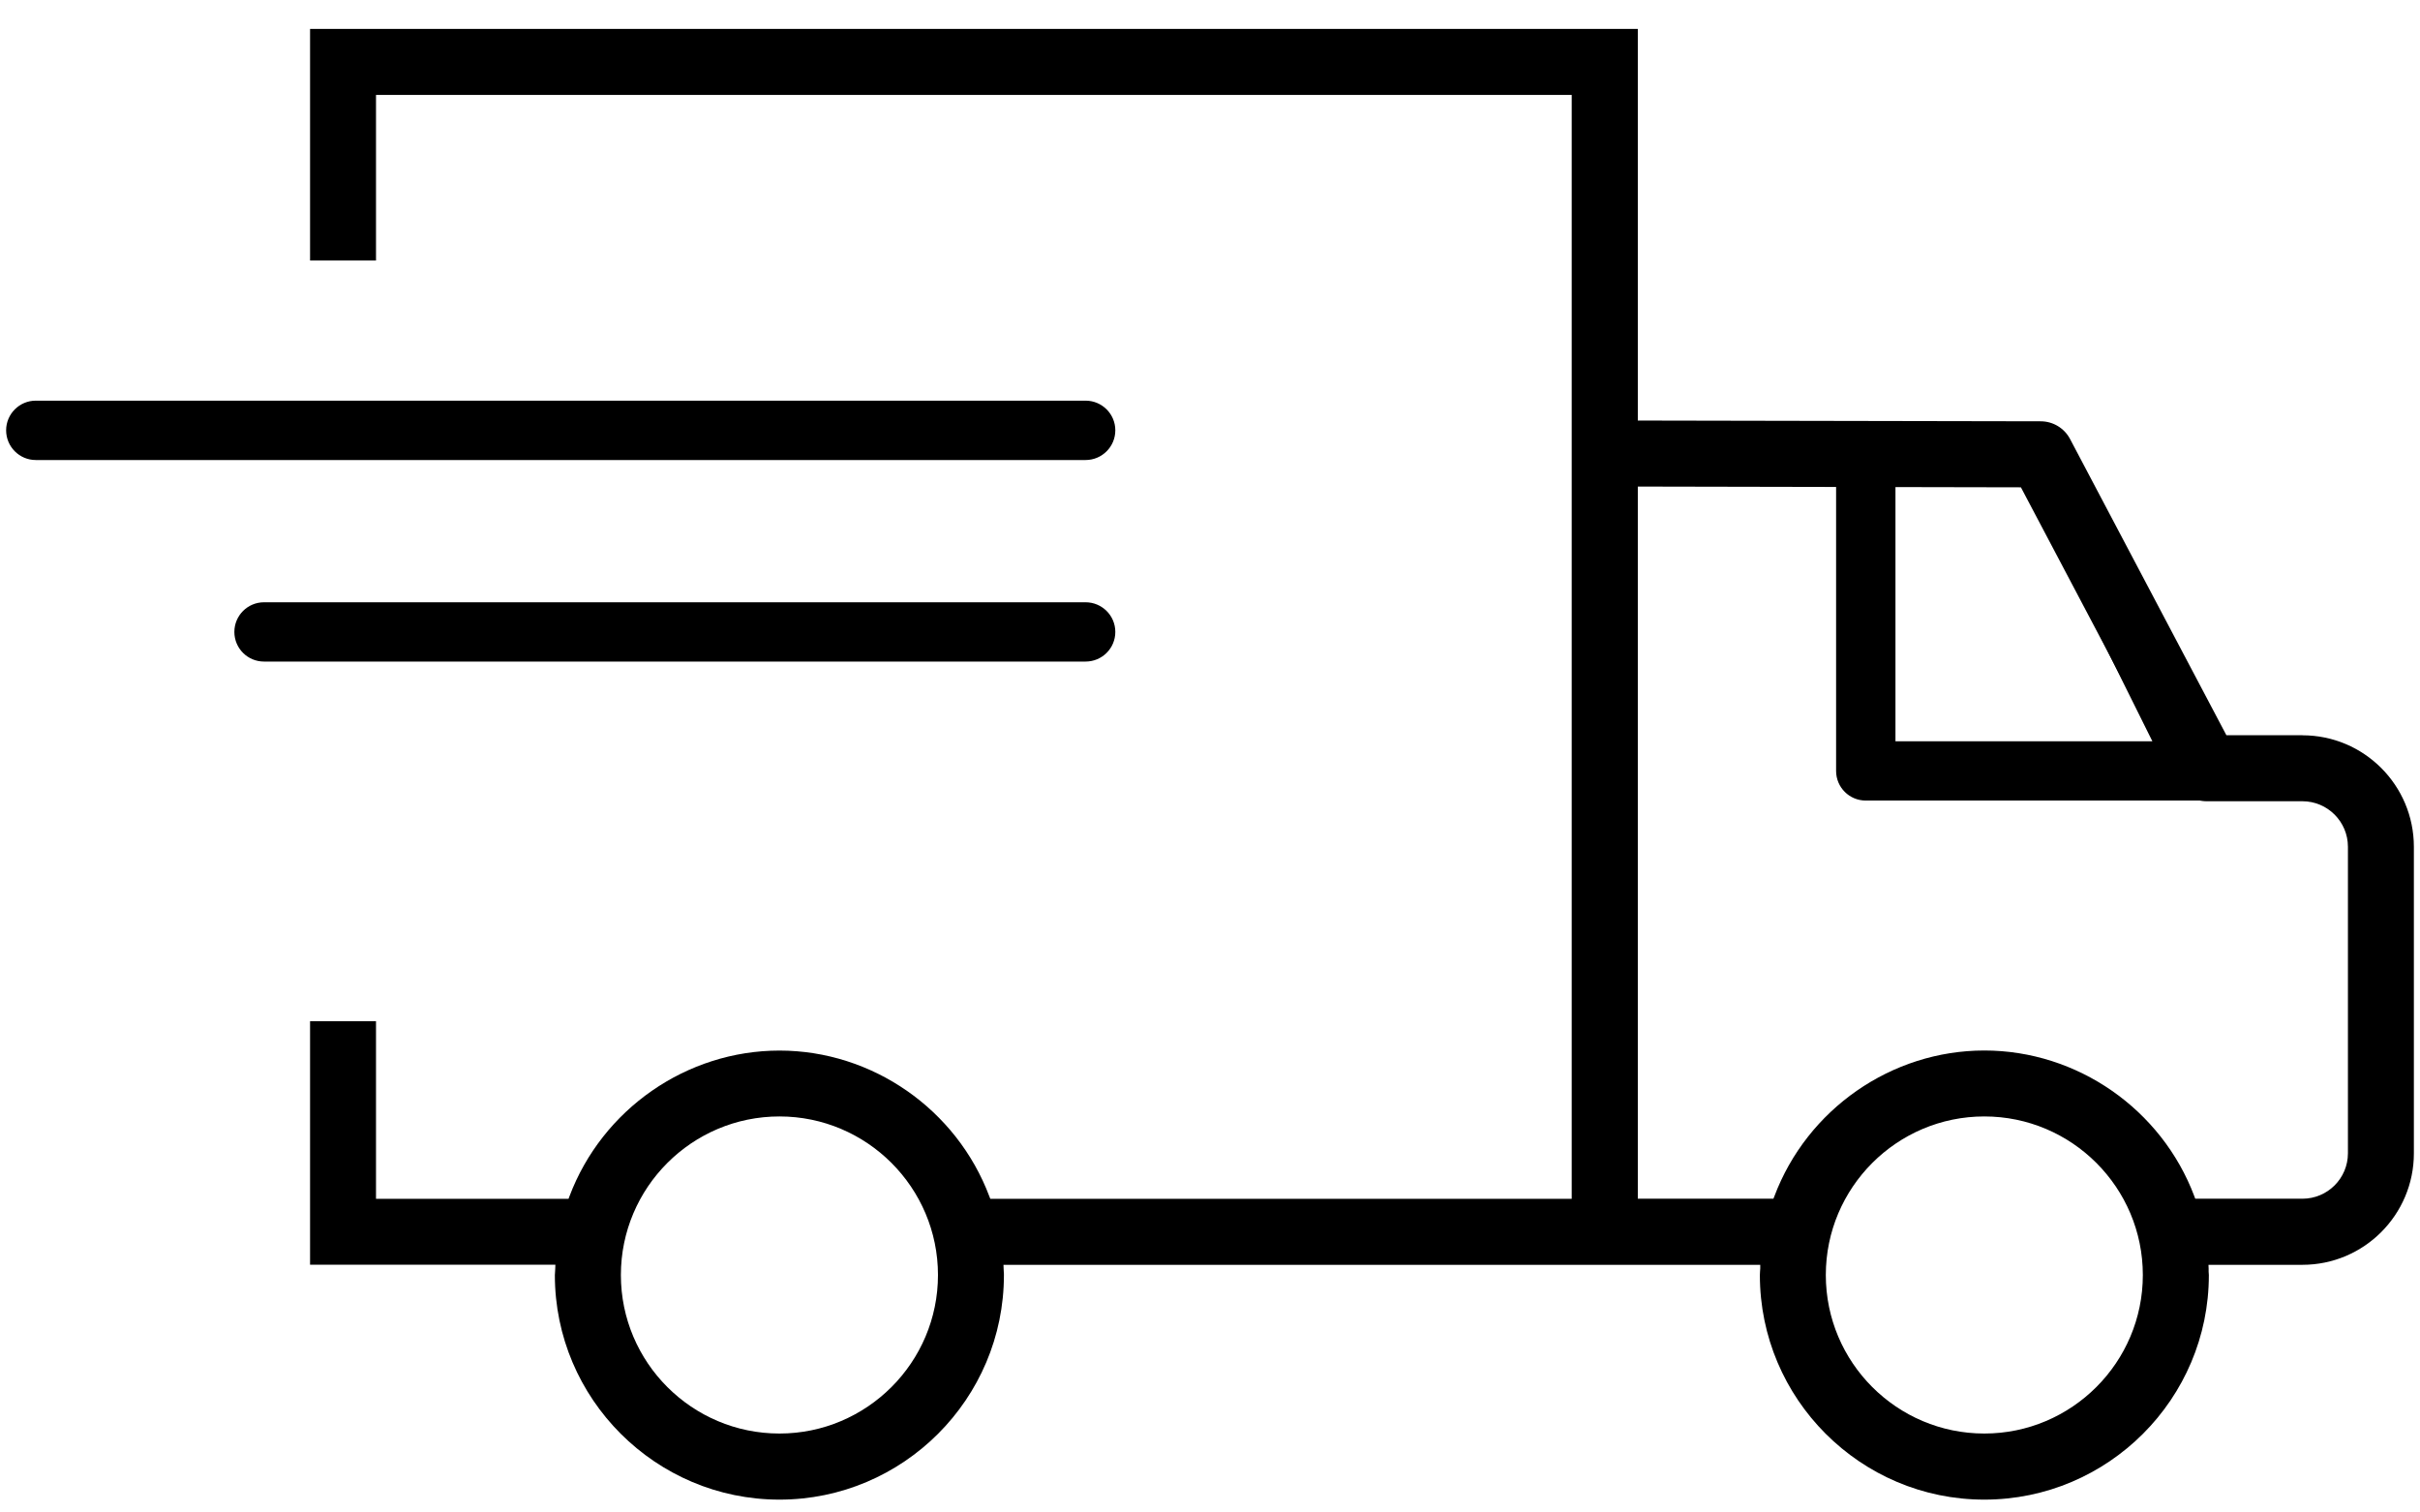<?xml version="1.0" encoding="utf-8"?>
<svg xmlns="http://www.w3.org/2000/svg" height="20" viewBox="0 0 32 20" width="32">
    <g fill-rule="evenodd" id="icon-fast-delivery">
        <path d="M31.047 15.25c0 .332-.27.601-.602.601h-1.417l-.011-.03c-.434-1.155-1.55-1.93-2.778-1.93-1.227 0-2.343.775-2.777 1.93l-.012.03h-1.793V6.434h.048l5.018.01.013.025 2.055 3.893c.076.144.224.233.386.233h1.268c.332 0 .602.27.602.602v4.053zm-4.808 3.706c-1.156 0-2.096-.94-2.096-2.096 0-1.156.94-2.097 2.096-2.097 1.156 0 2.096.94 2.096 2.097 0 1.155-.94 2.096-2.096 2.096zm-15.932 0c-1.157 0-2.097-.94-2.097-2.096 0-1.156.94-2.097 2.097-2.097 1.155 0 2.096.94 2.096 2.097 0 1.155-.94 2.096-2.096 2.096zm20.138-9.234H29.44l-2.068-3.918c-.076-.143-.224-.232-.385-.233l-5.33-.01V.382H4.1v3.063h.872v-2.19h15.811v14.597h-7.688l-.012-.03c-.434-1.155-1.55-1.93-2.776-1.93-1.228 0-2.344.775-2.778 1.93l-.011.03H4.972v-2.348H4.1v3.22h3.244l-.002.051-.002.038-.003.048c0 1.636 1.333 2.969 2.97 2.969 1.636 0 2.968-1.333 2.968-2.969 0-.015 0-.031-.002-.046l-.002-.04-.002-.05h10.007v.05l-.003.04-.002.046c0 1.636 1.331 2.969 2.968 2.969s2.969-1.333 2.969-2.969l-.003-.046v-.04l-.002-.05h1.242c.813 0 1.474-.661 1.474-1.474v-4.053c0-.814-.66-1.475-1.474-1.475z"/>
        <path d="M14.355 6.083H.473c-.216 0-.392-.176-.392-.393 0-.216.176-.392.392-.392h13.882c.217 0 .393.176.393.392 0 .217-.176.393-.393.393M14.355 8.748H3.491c-.217 0-.392-.175-.392-.392 0-.216.175-.392.392-.392h10.864c.217 0 .393.176.393.392 0 .217-.176.392-.393.392M29.124 9.374l-1.46-2.94h-.876l1.673 3.368h-3.397V6.434h-.785v3.76c0 .217.175.392.392.392h4.422c.011 0 .02-.003.031-.003V9.374z"/>
    </g>
</svg>